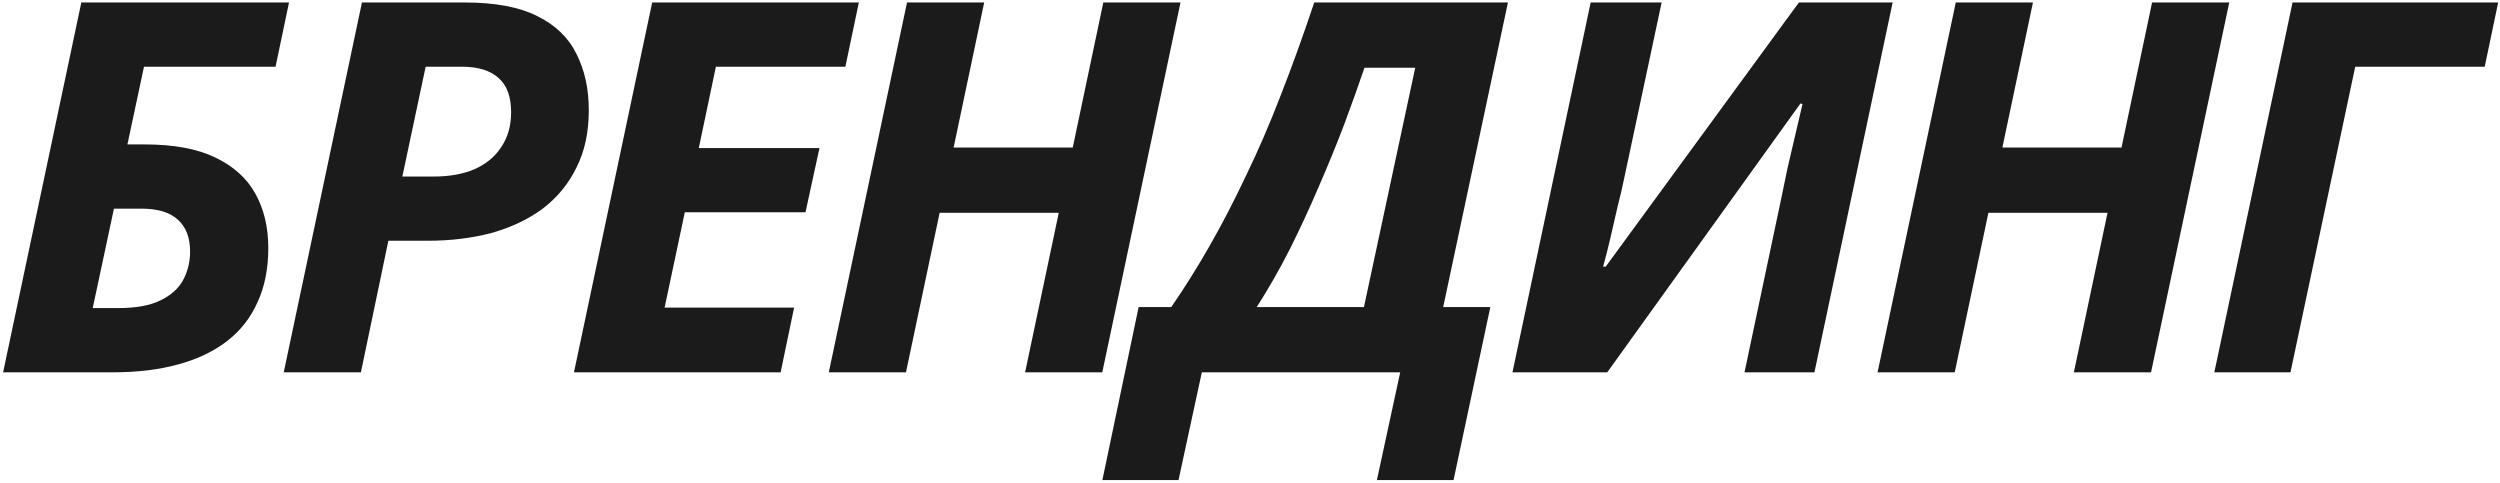 <?xml version="1.0" encoding="UTF-8"?> <svg xmlns="http://www.w3.org/2000/svg" width="724" height="140" viewBox="0 0 724 140" fill="none"><path d="M641.271 107.822L663.921 0.722H723.471L719.571 19.322H682.071L663.321 107.822H641.271Z" fill="#1B1B1B"></path><path d="M543.742 107.822L566.392 0.722H588.742L579.892 42.722H614.392L623.242 0.722H645.592L622.942 107.822H600.592L610.342 61.622H575.842L566.092 107.822H543.742Z" fill="#1B1B1B"></path><path d="M438.009 107.822L460.659 0.722H481.209L470.409 51.422C469.909 53.922 469.259 56.722 468.459 59.822C467.759 62.922 467.059 65.972 466.359 68.972C465.659 71.972 464.959 74.722 464.259 77.222H465.009L520.959 0.722H548.109L525.459 107.822H505.209L515.859 57.422C516.459 54.522 517.059 51.622 517.659 48.722C518.359 45.822 519.059 42.822 519.759 39.722C520.459 36.622 521.209 33.422 522.009 30.122L521.409 29.972L465.459 107.822H438.009Z" fill="#1B1B1B"></path><path d="M319.25 139.022L329.75 88.922H339.2C343 83.422 346.7 77.522 350.3 71.222C353.9 64.922 357.4 58.172 360.8 50.972C364.3 43.772 367.65 36.022 370.85 27.722C374.15 19.322 377.4 10.322 380.6 0.722H436.7L417.95 88.922H431.6L420.95 139.022H398.75L405.5 107.822H348.05L341.3 139.022H319.25ZM363.95 88.922H395L409.85 19.622H395.15C393.45 24.622 391.5 30.072 389.3 35.972C387.1 41.772 384.65 47.772 381.95 53.972C379.35 60.072 376.55 66.122 373.55 72.122C370.55 78.022 367.35 83.622 363.95 88.922Z" fill="#1B1B1B"></path><path d="M240.021 107.822L262.671 0.722H285.021L276.171 42.722H310.671L319.521 0.722H341.871L319.221 107.822H296.871L306.621 61.622H272.121L262.371 107.822H240.021Z" fill="#1B1B1B"></path><path d="M166.222 107.822L188.872 0.722H248.722L244.822 19.322H207.322L202.372 42.872H237.322L233.272 61.472H198.322L192.472 89.072H229.972L226.072 107.822H166.222Z" fill="#1B1B1B"></path><path d="M82.169 107.822L104.819 0.722H134.669C143.369 0.722 150.319 2.022 155.519 4.622C160.819 7.222 164.619 10.872 166.919 15.572C169.319 20.272 170.519 25.722 170.519 31.922C170.519 38.322 169.319 43.872 166.919 48.572C164.619 53.272 161.369 57.222 157.169 60.422C152.969 63.522 148.019 65.872 142.319 67.472C136.619 68.972 130.469 69.722 123.869 69.722H112.469L104.519 107.822H82.169ZM125.669 51.122C130.169 51.122 134.069 50.422 137.369 49.022C140.769 47.522 143.369 45.372 145.169 42.572C147.069 39.772 148.019 36.422 148.019 32.522C148.019 28.022 146.819 24.722 144.419 22.622C142.019 20.422 138.469 19.322 133.769 19.322H123.269L116.519 51.122H125.669Z" fill="#1B1B1B"></path><path d="M0.9 107.822L23.55 0.722H83.7L79.8 19.322H41.7L36.9 41.822H41.85C50.25 41.822 57.05 43.072 62.25 45.572C67.55 48.072 71.45 51.572 73.95 56.072C76.45 60.572 77.7 65.822 77.7 71.822C77.7 77.822 76.65 83.072 74.55 87.572C72.55 92.072 69.6 95.822 65.7 98.822C61.8 101.822 57.05 104.072 51.45 105.572C45.95 107.072 39.7 107.822 32.7 107.822H0.9ZM34.2 89.222C39.4 89.222 43.5 88.472 46.5 86.972C49.6 85.472 51.8 83.472 53.1 80.972C54.4 78.472 55.05 75.772 55.05 72.872C55.05 68.772 53.85 65.672 51.45 63.572C49.15 61.472 45.65 60.422 40.95 60.422H33L26.85 89.222H34.2Z" fill="#1B1B1B"></path></svg> 